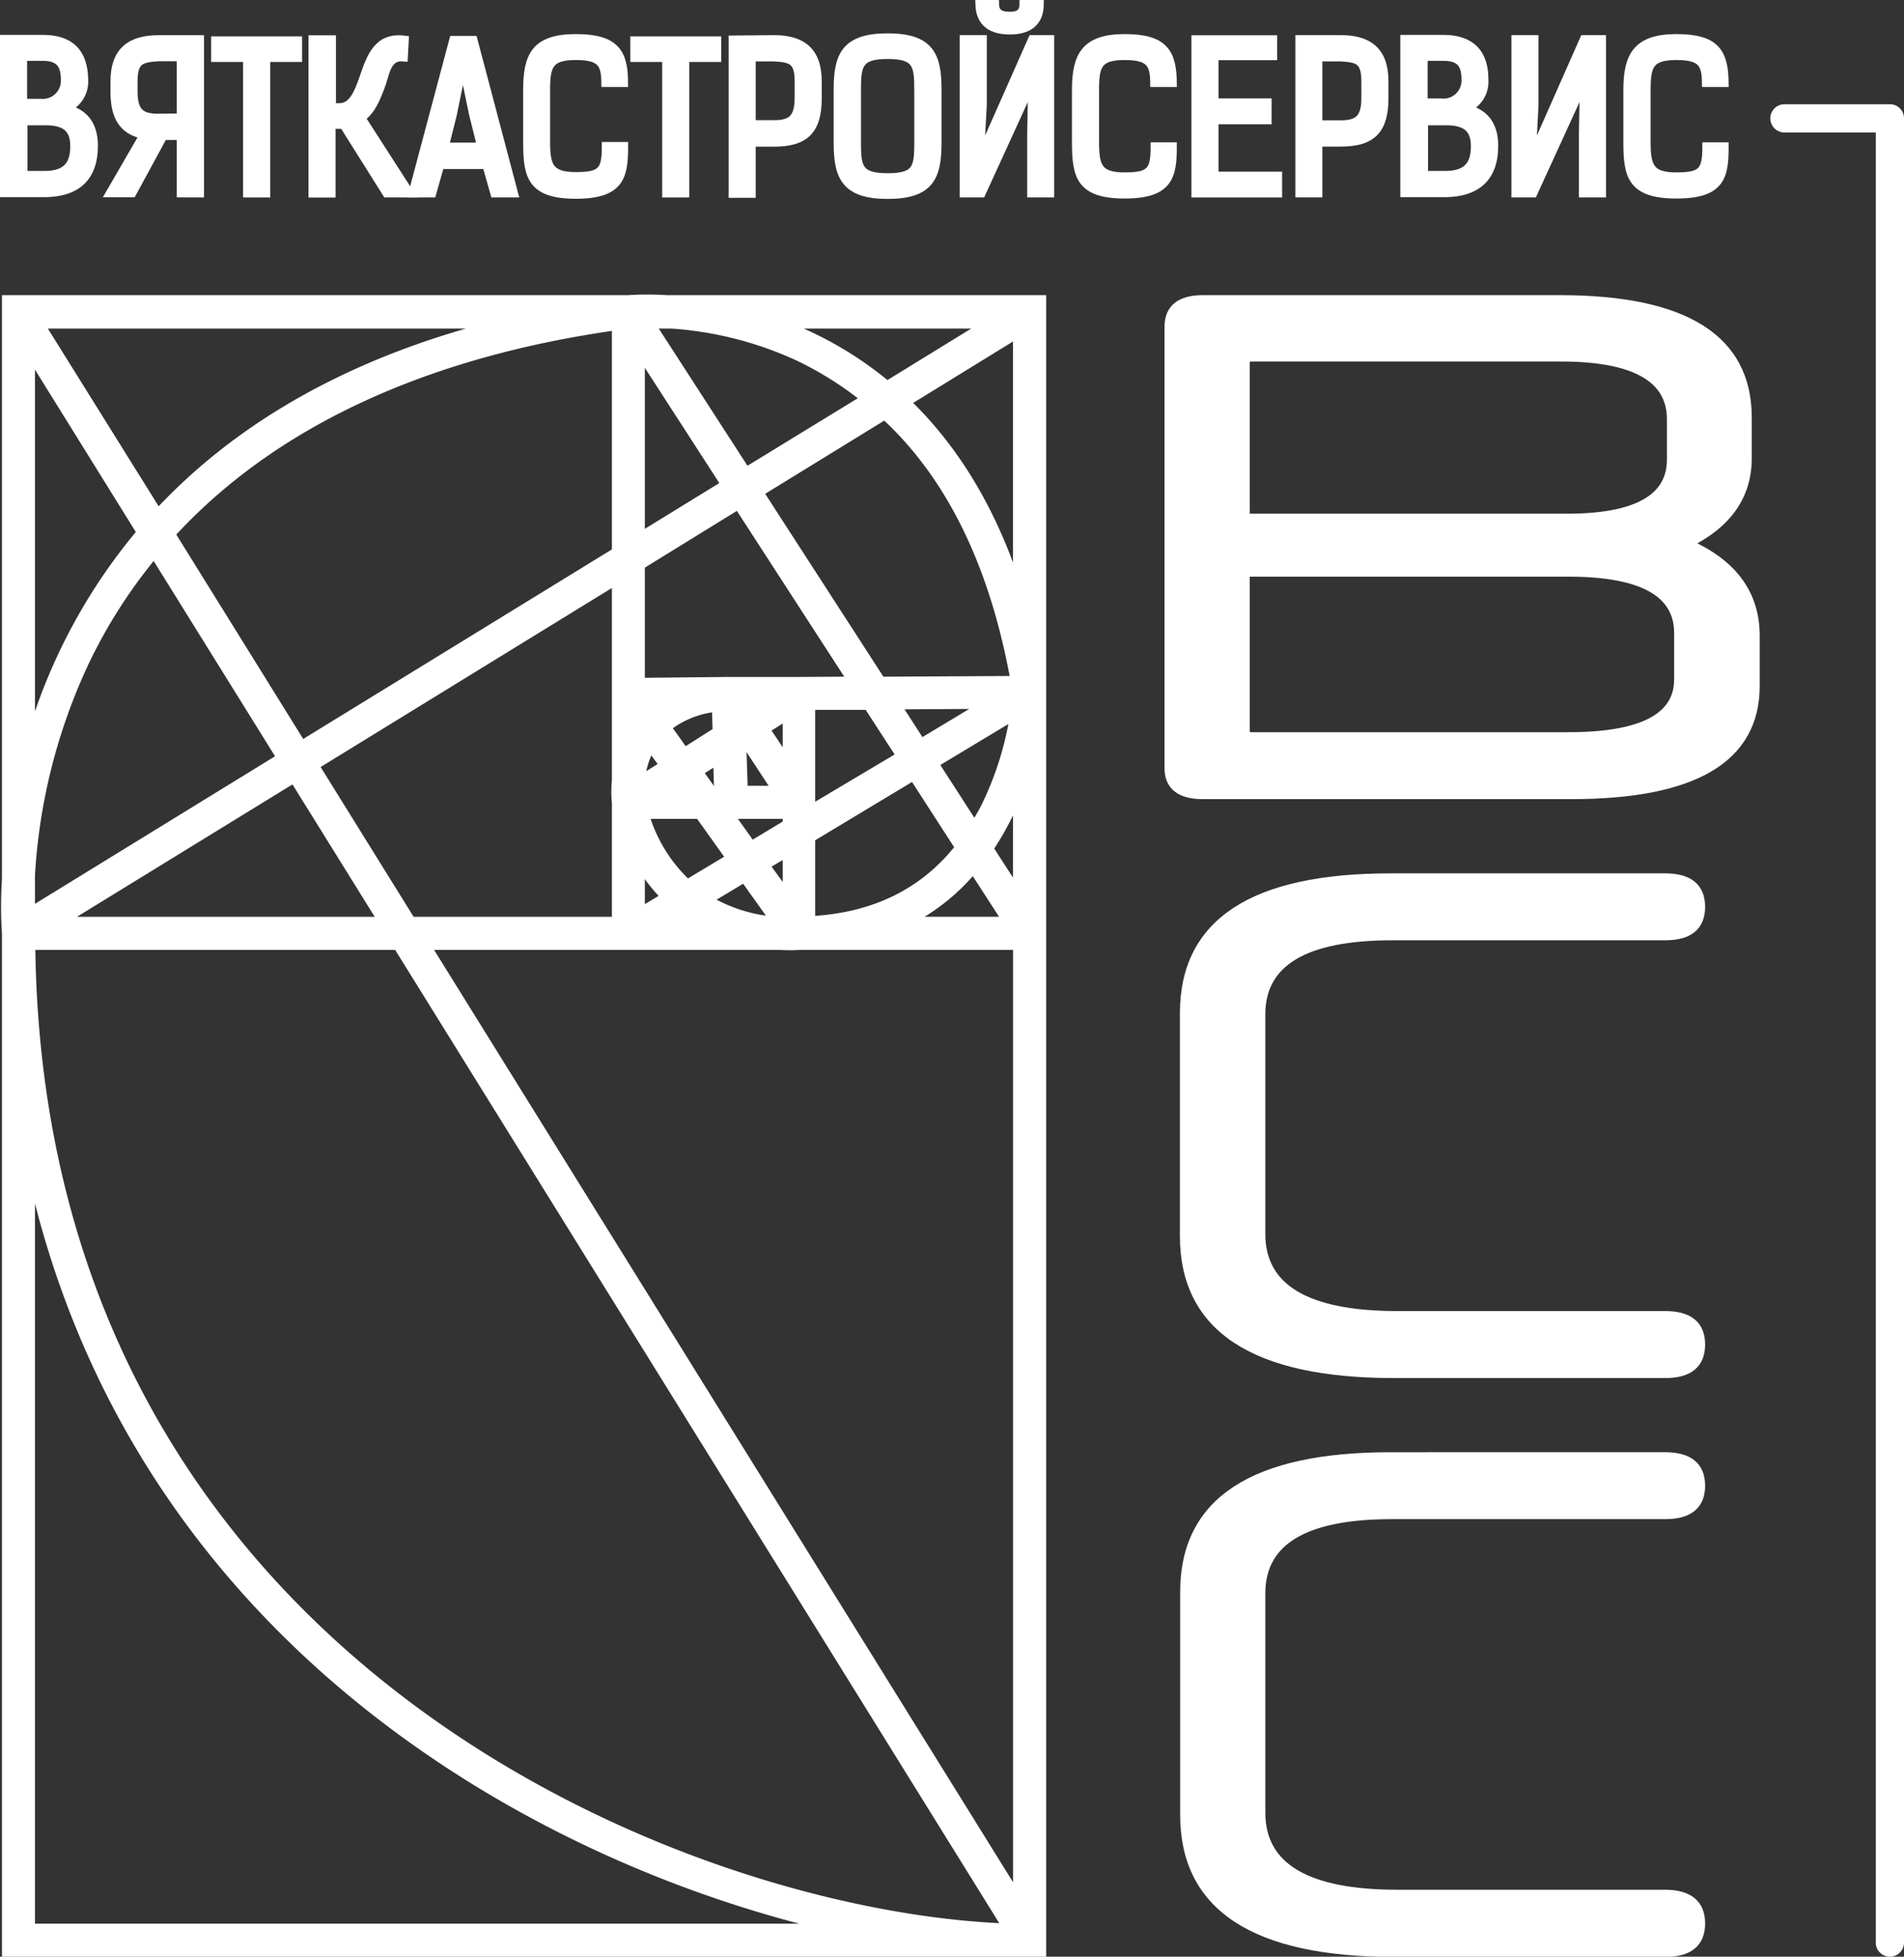 <?xml version="1.0" encoding="UTF-8"?> <svg xmlns="http://www.w3.org/2000/svg" viewBox="0 0 234.74 241.18"><rect x="0" y="0" width="234.74" height="241.18" fill="#333333" stroke="none"/><defs><style>.cls-1{fill:#fff;stroke:#fff;stroke-miterlimit:10;}</style></defs><title>Ресурс 5</title><g id="Слой_2" data-name="Слой 2"><g id="Слой_1-2" data-name="Слой 1"><path class="cls-1" d="M231.76,239.44V15.83H220a1.24,1.24,0,0,1,0-2.48h13a1.23,1.23,0,0,1,1.24,1.24V239.44a1.24,1.24,0,0,1-2.48,0Z"></path><path class="cls-1" d="M77.41,36.88H.74v71.55a51,51,0,0,0,0,6.62V240.68H128.48V85.4h0V36.88H82.21A37.94,37.94,0,0,0,77.41,36.88ZM38.84,94.38l37.1-22.8V96.16a14.52,14.52,0,0,0,0,2.83v14.52H50.72Zm8.26,19.13H7.71L36.22,96Zm47.3-6.84L97,105.13v5.12Zm1.08,6.81a19,19,0,0,1-8.13-2.57l4.41-2.65ZM90,105.75l-5.25,3.15a18.94,18.94,0,0,1-5.22-8.47h6.67Zm-11,6.58v-5.64a20.21,20.21,0,0,0,3,3.84Zm1.46-25.18,0,0h.07ZM97,88.28v5.48L94.42,89.9Zm-1.31,9.08h-4l-.18-5.56.38-.24ZM84.4,92.65l-2.13-3a11.68,11.68,0,0,1,6-2.41l.09,2.9Zm-2.6,1.66L79,96.07a11.29,11.29,0,0,1,1.21-3.93Zm4.38.85,2.24-1.43.12,3.63h-.79ZM84,97.36H82.74l.85-.54Zm6,3.07h7v1.12l-4.34,2.61ZM100,87l7,0,4,6.16L100,99.7Zm10.6-.06,10.72-.07-7.75,4.66Zm-17.45.1-.45.28-.19-.28Zm-8.69,25.58c.46.32.91.61,1.37.88H83Zm27.63.88a25.54,25.54,0,0,0,7.9-6.34l4.1,6.34ZM100,113.42V103.29l12.6-7.58,5.65,8.75C113.88,110,107.79,113,100,113.42Zm15.23-19.29L125,88.25a39.7,39.7,0,0,1-3.57,11.24c-.4.8-.85,1.52-1.29,2.25ZM98.52,83.94h-.07l-8.74,0h0L79,84.05V69.69l12-7.4L105,83.9ZM79,66.08V43.64L89.38,59.7ZM75.94,68,37.22,91.77,21.11,65.83c12.4-13.52,31-22.25,54.83-25.62ZM34.6,93.38,3.81,112.3v-4.42a71.55,71.55,0,0,1,6.78-26.51A64.07,64.07,0,0,1,19,68.29ZM49,116.59l75.12,121C84.69,236.12,4.88,205,3.85,116.59Zm3.62,0H96.28a18.47,18.47,0,0,0,2.21,0H125.4V233.76Zm69.36-12a35.58,35.58,0,0,0,3.41-6.45v11.73Zm-10.23-55,13.64-8.39V72.29C122.06,62.05,117.17,54.76,111.76,49.56Zm13.31,34.23-16.42.09-15-23.2,15.44-9.49C117.15,58.65,122.49,69.56,125.07,83.79ZM92,58.09,80.3,40h2.52a44.53,44.53,0,0,1,15.63,4,42.24,42.24,0,0,1,8.18,5.14ZM19.48,63.22,5,40h56.2C41.75,44.93,28.48,53.54,19.48,63.22ZM3.81,43.81,17.36,65.62A69.83,69.83,0,0,0,3.81,90.91Zm0,193.8V144.05c12.57,57.55,61.75,85,98.85,93.56ZM121.51,40l-12.14,7.46A44.65,44.65,0,0,0,96.56,40Z"></path><path class="cls-1" d="M10.37,9.8c-.06-3-1.38-5-5.12-5H.5v19H5.42c3.89,0,6.15-1.79,6.15-5.83,0-2.41-1.06-4.08-3.44-4.57A3.62,3.62,0,0,0,10.37,9.8ZM2.84,7H5.25C7.19,7,8,7.81,8,9.8a2.73,2.73,0,0,1-3,2.88H2.84ZM9.16,18c0,2.19-.84,3.57-3.69,3.57H2.89V14.94H5.54C7.76,14.94,9.16,15.6,9.16,18Z"></path><path class="cls-1" d="M24.65,23.84v-19H19.53c-3.32,0-5.41,1.36-5.41,5.19v1.23c0,2.66.69,4.78,3.59,5.37l-4.16,7.18h2.76l3.84-7.06h2.14v7.08Zm-5.12-9.32c-2.09,0-3.07-.64-3.07-3.25V10c0-2.63,1-2.8,3.07-2.95h2.76v7.43Z"></path><polygon class="cls-1" points="32.81 23.84 32.81 7.14 36.74 7.14 36.74 4.98 26.53 4.98 26.53 7.14 30.47 7.14 30.47 23.84 32.81 23.84"></polygon><path class="cls-1" d="M38.53,4.85v19h2.34V15.38h1.47l5.32,8.46h2.88l-6-9.32c1.25-.86,1.89-2.41,2.53-4.2.5-1.46.72-3.47,2.71-3.25L49.9,4.9c-3.3-.44-4.16,2-5.07,4.65-.64,1.8-1.3,3.67-3,3.67h-.91V4.85Z"></path><path class="cls-1" d="M50.85,23.84h2.43l1-3.51h5.68l1,3.51h2.41l-5-18.91H55.89Zm7.48-9.76,1,4H54.83l1-4L57.07,8Z"></path><path class="cls-1" d="M71,6.9c3.15,0,3.62,1,3.64,3.32h2.29c0-3.67-1-5.52-5.93-5.52C65.94,4.7,65,6.94,65,11.1v6.45C65,21.7,65.48,24,71,24S76.94,21.7,76.94,18H74.7c0,3-.49,3.71-3.69,3.71s-3.69-1.18-3.69-4.18V11.08C67.32,8.08,67.71,6.9,71,6.9Z"></path><polygon class="cls-1" points="88.42 4.98 78.21 4.98 78.21 7.14 82.14 7.14 82.14 23.84 84.48 23.84 84.48 7.14 88.42 7.14 88.42 4.98"></polygon><path class="cls-1" d="M90.33,4.88v19h2.34v-6.3h2.75c3.89,0,5.39-1.57,5.39-5.48V10c0-3.81-2.07-5.17-5.39-5.17ZM98.47,10v2.07c0,2.6-1,3.24-3,3.24H92.67V7.07h2.75C97.51,7.19,98.47,7.41,98.47,10Z"></path><path class="cls-1" d="M103.28,11v6.62c0,4.16.94,6.4,6.16,6.4s6.14-2.24,6.14-6.4V11c0-4.15-.93-6.39-6.14-6.39S103.28,6.85,103.28,11Zm9.94,0v6.67c0,3-.24,4.18-3.78,4.18s-3.79-1.18-3.79-4.18V11c0-3,.24-4.23,3.79-4.23S113.22,8,113.22,11Z"></path><path class="cls-1" d="M124.5,3.75c2.12,0,3.67-.84,3.69-3.25h-2c0,1.18-.72,1.45-1.73,1.45s-1.77-.27-1.79-1.45h-1.92C120.81,2.91,122.36,3.75,124.5,3.75Z"></path><polygon class="cls-1" points="127.14 23.84 129.47 23.84 129.47 4.83 127.26 4.83 120.81 19.39 121.16 12.92 121.16 4.83 118.82 4.83 118.82 23.84 121.01 23.84 127.26 10.19 127.14 16.42 127.14 23.84"></polygon><path class="cls-1" d="M138.66,6.9c3.15,0,3.62,1,3.65,3.32h2.28c-.05-3.67-1-5.52-5.93-5.52s-6,2.24-6,6.4v6.45c0,4.15.52,6.42,6,6.42s5.93-2.27,5.93-5.93h-2.23c0,3-.5,3.71-3.7,3.71S135,20.57,135,17.57V11.08C135,8.08,135.37,6.9,138.66,6.9Z"></path><polygon class="cls-1" points="149.73 14.82 156.27 14.82 156.27 12.63 149.73 12.63 149.73 6.92 156.96 6.92 156.96 4.85 147.39 4.85 147.39 23.84 157.57 23.84 157.57 21.66 149.73 21.66 149.73 14.82"></polygon><path class="cls-1" d="M162.53,17.57h2.76c3.89,0,5.39-1.57,5.39-5.48V10c0-3.81-2.07-5.17-5.39-5.17l-5.09,0v19h2.33Zm0-10.5h2.76c2.09.12,3.05.34,3.05,2.95v2.07c0,2.6-1,3.24-3.05,3.24h-2.76Z"></path><path class="cls-1" d="M183,9.8c0-3-1.38-5-5.11-5h-4.75v19h4.92c3.88,0,6.15-1.79,6.15-5.83,0-2.41-1.06-4.08-3.45-4.57A3.6,3.6,0,0,0,183,9.8ZM175.51,7h2.42c1.94,0,2.75.77,2.75,2.76a2.73,2.73,0,0,1-3.05,2.88h-2.12Zm6.33,11c0,2.19-.84,3.57-3.69,3.57h-2.59V14.94h2.66C180.43,14.94,181.84,15.6,181.84,18Z"></path><polygon class="cls-1" points="195.16 23.84 197.5 23.84 197.5 4.83 195.28 4.83 188.84 19.39 189.18 12.92 189.18 4.83 186.84 4.83 186.84 23.84 189.03 23.84 195.28 10.19 195.16 16.42 195.16 23.84"></polygon><path class="cls-1" d="M206.69,6.9c3.15,0,3.61,1,3.64,3.32h2.29c-.05-3.67-1-5.52-5.93-5.52s-6.05,2.24-6.05,6.4v6.45c0,4.15.51,6.42,6.05,6.42s5.93-2.27,5.93-5.93h-2.24c0,3-.49,3.71-3.69,3.71S203,20.57,203,17.57V11.08C203,8.08,203.39,6.9,206.69,6.9Z"></path><path class="cls-1" d="M208.14,67q7.34-3.63,7.33-10.53v-5q0-14.59-23.16-14.59h-44q-4.25,0-4.24,3.44V94.54Q144,98,148.28,98h45.44q22.72,0,22.73-13.44V78.36Q216.45,70.67,208.14,67ZM153.58,44.68c0-.42.24-.62.71-.62H192.4q13.6,0,13.61,7.6v5q0,7.17-12.91,7.16H153.58ZM206.9,83.75q0,7-13.53,7H154.29c-.47,0-.71-.21-.71-.62V70.58h39.79q13.53,0,13.53,7.43Z"></path><path class="cls-1" d="M171.61,115.4H205.3c2.94,0,4.42-1.2,4.42-3.62s-1.48-3.63-4.42-3.63H171.43q-25.45,0-25.46,16.71v27.5q0,17,25.91,17H205.3c2.94,0,4.42-1.21,4.42-3.63s-1.48-3.63-4.42-3.63h-33q-16.8,0-16.8-10V125Q155.52,115.41,171.61,115.4Z"></path><path class="cls-1" d="M205.3,233.43h-33q-16.8,0-16.8-10V196.39q0-9.64,16.09-9.64H205.3c2.94,0,4.42-1.21,4.42-3.62s-1.48-3.63-4.42-3.63H171.43Q146,179.5,146,196.21v27.5q0,17,25.91,17H205.3c2.94,0,4.42-1.21,4.42-3.62S208.24,233.43,205.3,233.43Z"></path></g></g></svg> 